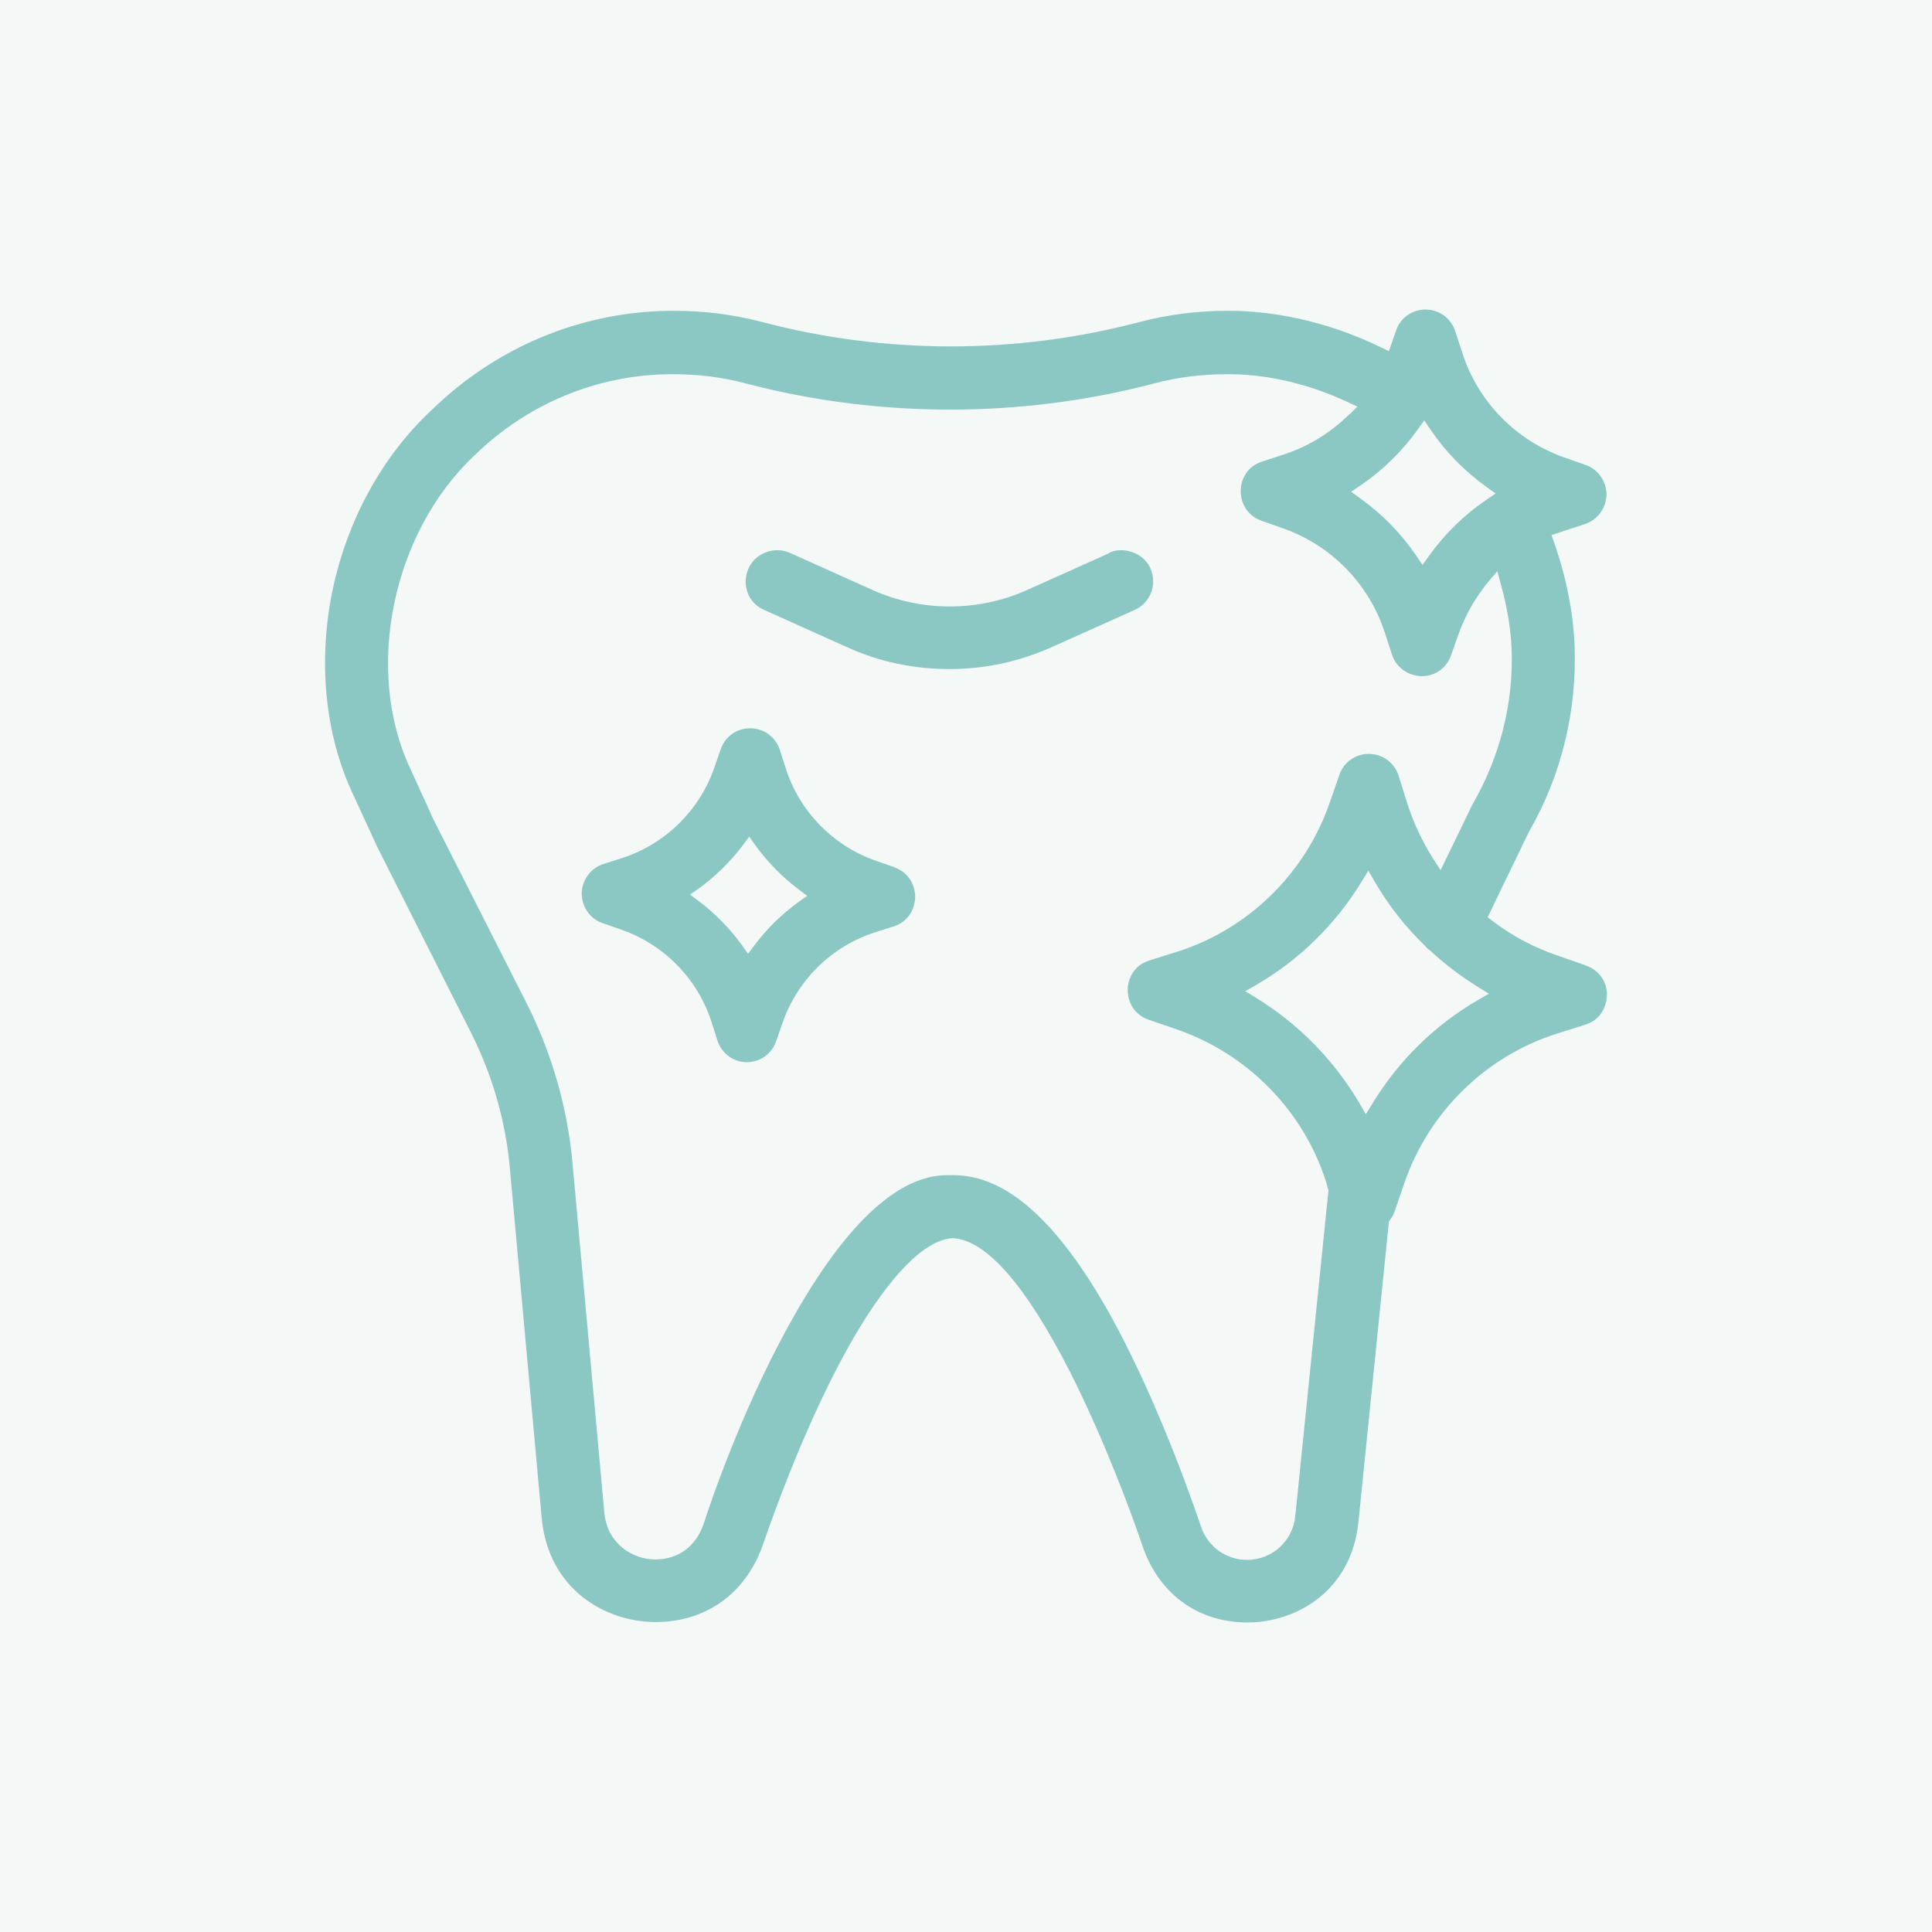 <?xml version="1.0" encoding="UTF-8"?>
<svg xmlns="http://www.w3.org/2000/svg" width="46" height="46" viewBox="0 0 46 46" fill="none">
  <rect width="46" height="46" fill="#B8D4C4" fill-opacity="0.15"></rect>
  <path fill-rule="evenodd" clip-rule="evenodd" d="M37.74 22.98L37.08 22.75C36.53 22.56 36.01 22.29 35.54 21.93L35.42 21.84L36.4 19.81C37.18 18.46 37.55 16.92 37.49 15.36C37.46 14.6 37.29 13.73 37 12.91L36.94 12.74L37.73 12.48C38.04 12.38 38.24 12.1 38.25 11.78C38.25 11.46 38.05 11.17 37.75 11.07L37.27 10.9C36.1 10.5 35.18 9.56 34.81 8.38L34.65 7.89C34.55 7.58 34.27 7.37 33.94 7.37C33.62 7.37 33.34 7.57 33.24 7.87L33.07 8.36L32.88 8.27C31.75 7.72 30.53 7.42 29.35 7.4H29.22C28.51 7.4 27.8 7.49 27.12 7.67C24.2 8.44 21.08 8.44 18.16 7.67C17.48 7.49 16.77 7.4 16.06 7.4H15.93C13.81 7.43 11.81 8.27 10.28 9.76C9.09 10.87 8.26 12.4 7.91 14.09C7.57 15.78 7.74 17.49 8.4 18.9L8.98 20.16L11.23 24.62C11.73 25.62 12.04 26.7 12.14 27.82L12.9 36.17C13.07 37.85 14.42 38.62 15.61 38.62C16.8 38.62 17.74 37.95 18.15 36.82C18.94 34.54 19.8 32.65 20.63 31.35C21.6 29.85 22.27 29.5 22.69 29.48C23.49 29.53 24.42 30.6 25.47 32.65C26.3 34.29 26.97 36.11 27.22 36.86C27.62 37.97 28.54 38.63 29.7 38.63C30.86 38.63 32.16 37.89 32.34 36.27L33.07 29.08L33.1 29.04C33.15 28.98 33.18 28.91 33.21 28.83L33.44 28.16C34.02 26.48 35.37 25.15 37.07 24.61L37.74 24.4C38.12 24.28 38.25 23.96 38.26 23.7C38.27 23.44 38.13 23.12 37.76 22.99L37.74 22.98ZM35.39 11.9C34.86 12.26 34.4 12.71 34.02 13.24L33.87 13.45L33.72 13.23C33.36 12.7 32.91 12.24 32.38 11.86L32.17 11.71L32.39 11.56C32.92 11.2 33.38 10.75 33.76 10.22L33.91 10.01L34.06 10.23C34.42 10.76 34.87 11.22 35.4 11.6L35.61 11.75L35.39 11.9ZM32.14 9.85C31.69 10.3 31.14 10.64 30.54 10.83L30.05 10.99C29.67 11.11 29.54 11.45 29.54 11.69C29.54 11.95 29.67 12.27 30.04 12.4L30.52 12.57C31.69 12.97 32.61 13.91 32.98 15.09L33.14 15.58C33.24 15.89 33.52 16.09 33.85 16.1C34.17 16.1 34.45 15.9 34.55 15.6L34.72 15.12C34.88 14.66 35.12 14.24 35.43 13.86L35.65 13.6L35.74 13.93C35.88 14.44 35.97 14.96 35.99 15.44C36.04 16.74 35.72 18.01 35.05 19.17L34.3 20.72L34.12 20.44C33.86 20.03 33.66 19.6 33.51 19.14L33.3 18.47C33.2 18.16 32.92 17.95 32.59 17.95C32.27 17.95 31.99 18.15 31.89 18.45L31.66 19.11C31.08 20.79 29.73 22.12 28.03 22.66L27.36 22.87C26.98 22.99 26.85 23.33 26.85 23.57C26.85 23.83 26.98 24.15 27.35 24.28L28.02 24.51C29.7 25.09 31.03 26.44 31.57 28.13L31.63 28.34L30.84 36.1C30.78 36.69 30.29 37.14 29.69 37.14C29.2 37.14 28.76 36.83 28.6 36.36C28.13 34.98 27.36 32.98 26.43 31.3C25.18 29.07 23.96 27.98 22.7 27.98H22.55C21.42 27.98 20.21 29.07 18.97 31.22C17.78 33.27 16.96 35.64 16.74 36.32C16.55 36.83 16.14 37.13 15.6 37.13C15.06 37.13 14.46 36.75 14.39 36.03L13.63 27.68C13.51 26.38 13.15 25.12 12.57 23.95L10.32 19.51L9.76 18.28C8.67 15.94 9.34 12.68 11.3 10.84C12.55 9.62 14.2 8.93 15.93 8.91H16.03C16.62 8.91 17.2 8.98 17.76 9.13C20.92 9.96 24.32 9.96 27.48 9.13C28.04 8.98 28.62 8.91 29.21 8.91H29.31C30.22 8.92 31.18 9.15 32.08 9.57L32.32 9.68L32.14 9.86V9.85ZM29.65 23.6L29.91 23.45C30.93 22.86 31.8 22.01 32.42 20.99L32.58 20.73L32.73 20.99C33.05 21.54 33.45 22.06 33.93 22.52C33.96 22.56 33.99 22.59 34.05 22.63C34.4 22.96 34.79 23.25 35.19 23.5L35.45 23.66L35.19 23.81C34.17 24.4 33.3 25.25 32.68 26.27L32.52 26.53L32.37 26.27C31.77 25.25 30.92 24.38 29.91 23.76L29.65 23.6ZM21.3 20.65L20.87 20.5C19.85 20.15 19.04 19.33 18.71 18.3L18.57 17.86C18.47 17.55 18.19 17.34 17.86 17.34C17.54 17.34 17.26 17.54 17.16 17.84L17.01 18.27C16.66 19.29 15.84 20.1 14.81 20.43L14.37 20.57C14.06 20.67 13.86 20.95 13.85 21.27C13.85 21.59 14.05 21.88 14.35 21.98L14.78 22.13C15.8 22.48 16.61 23.3 16.94 24.33L17.08 24.77C17.18 25.08 17.46 25.29 17.78 25.29C18.1 25.29 18.38 25.09 18.48 24.79L18.63 24.36C18.98 23.34 19.8 22.53 20.83 22.2L21.27 22.06C21.65 21.94 21.78 21.62 21.79 21.36C21.79 21.1 21.66 20.78 21.29 20.65H21.3ZM17.69 20.12L17.84 19.92L17.98 20.12C18.27 20.52 18.62 20.88 19.02 21.18L19.22 21.33L19.02 21.47C18.62 21.76 18.26 22.11 17.96 22.51L17.81 22.71L17.67 22.51C17.38 22.11 17.03 21.75 16.63 21.45L16.43 21.3L16.63 21.16C17.03 20.87 17.39 20.52 17.69 20.12ZM24.45 14.05L26.41 13.17V13.16C26.76 13 27.23 13.17 27.39 13.53C27.47 13.71 27.48 13.91 27.41 14.1C27.34 14.29 27.2 14.44 27.02 14.52L25.06 15.4C24.28 15.75 23.46 15.93 22.61 15.93C21.76 15.93 20.94 15.76 20.17 15.41L18.19 14.52C18.01 14.44 17.87 14.3 17.8 14.11C17.73 13.92 17.74 13.72 17.82 13.54C17.98 13.17 18.43 13 18.8 13.16L20.78 14.05C21.94 14.57 23.29 14.57 24.45 14.05Z" fill="#8BC8C4"></path>
</svg>
